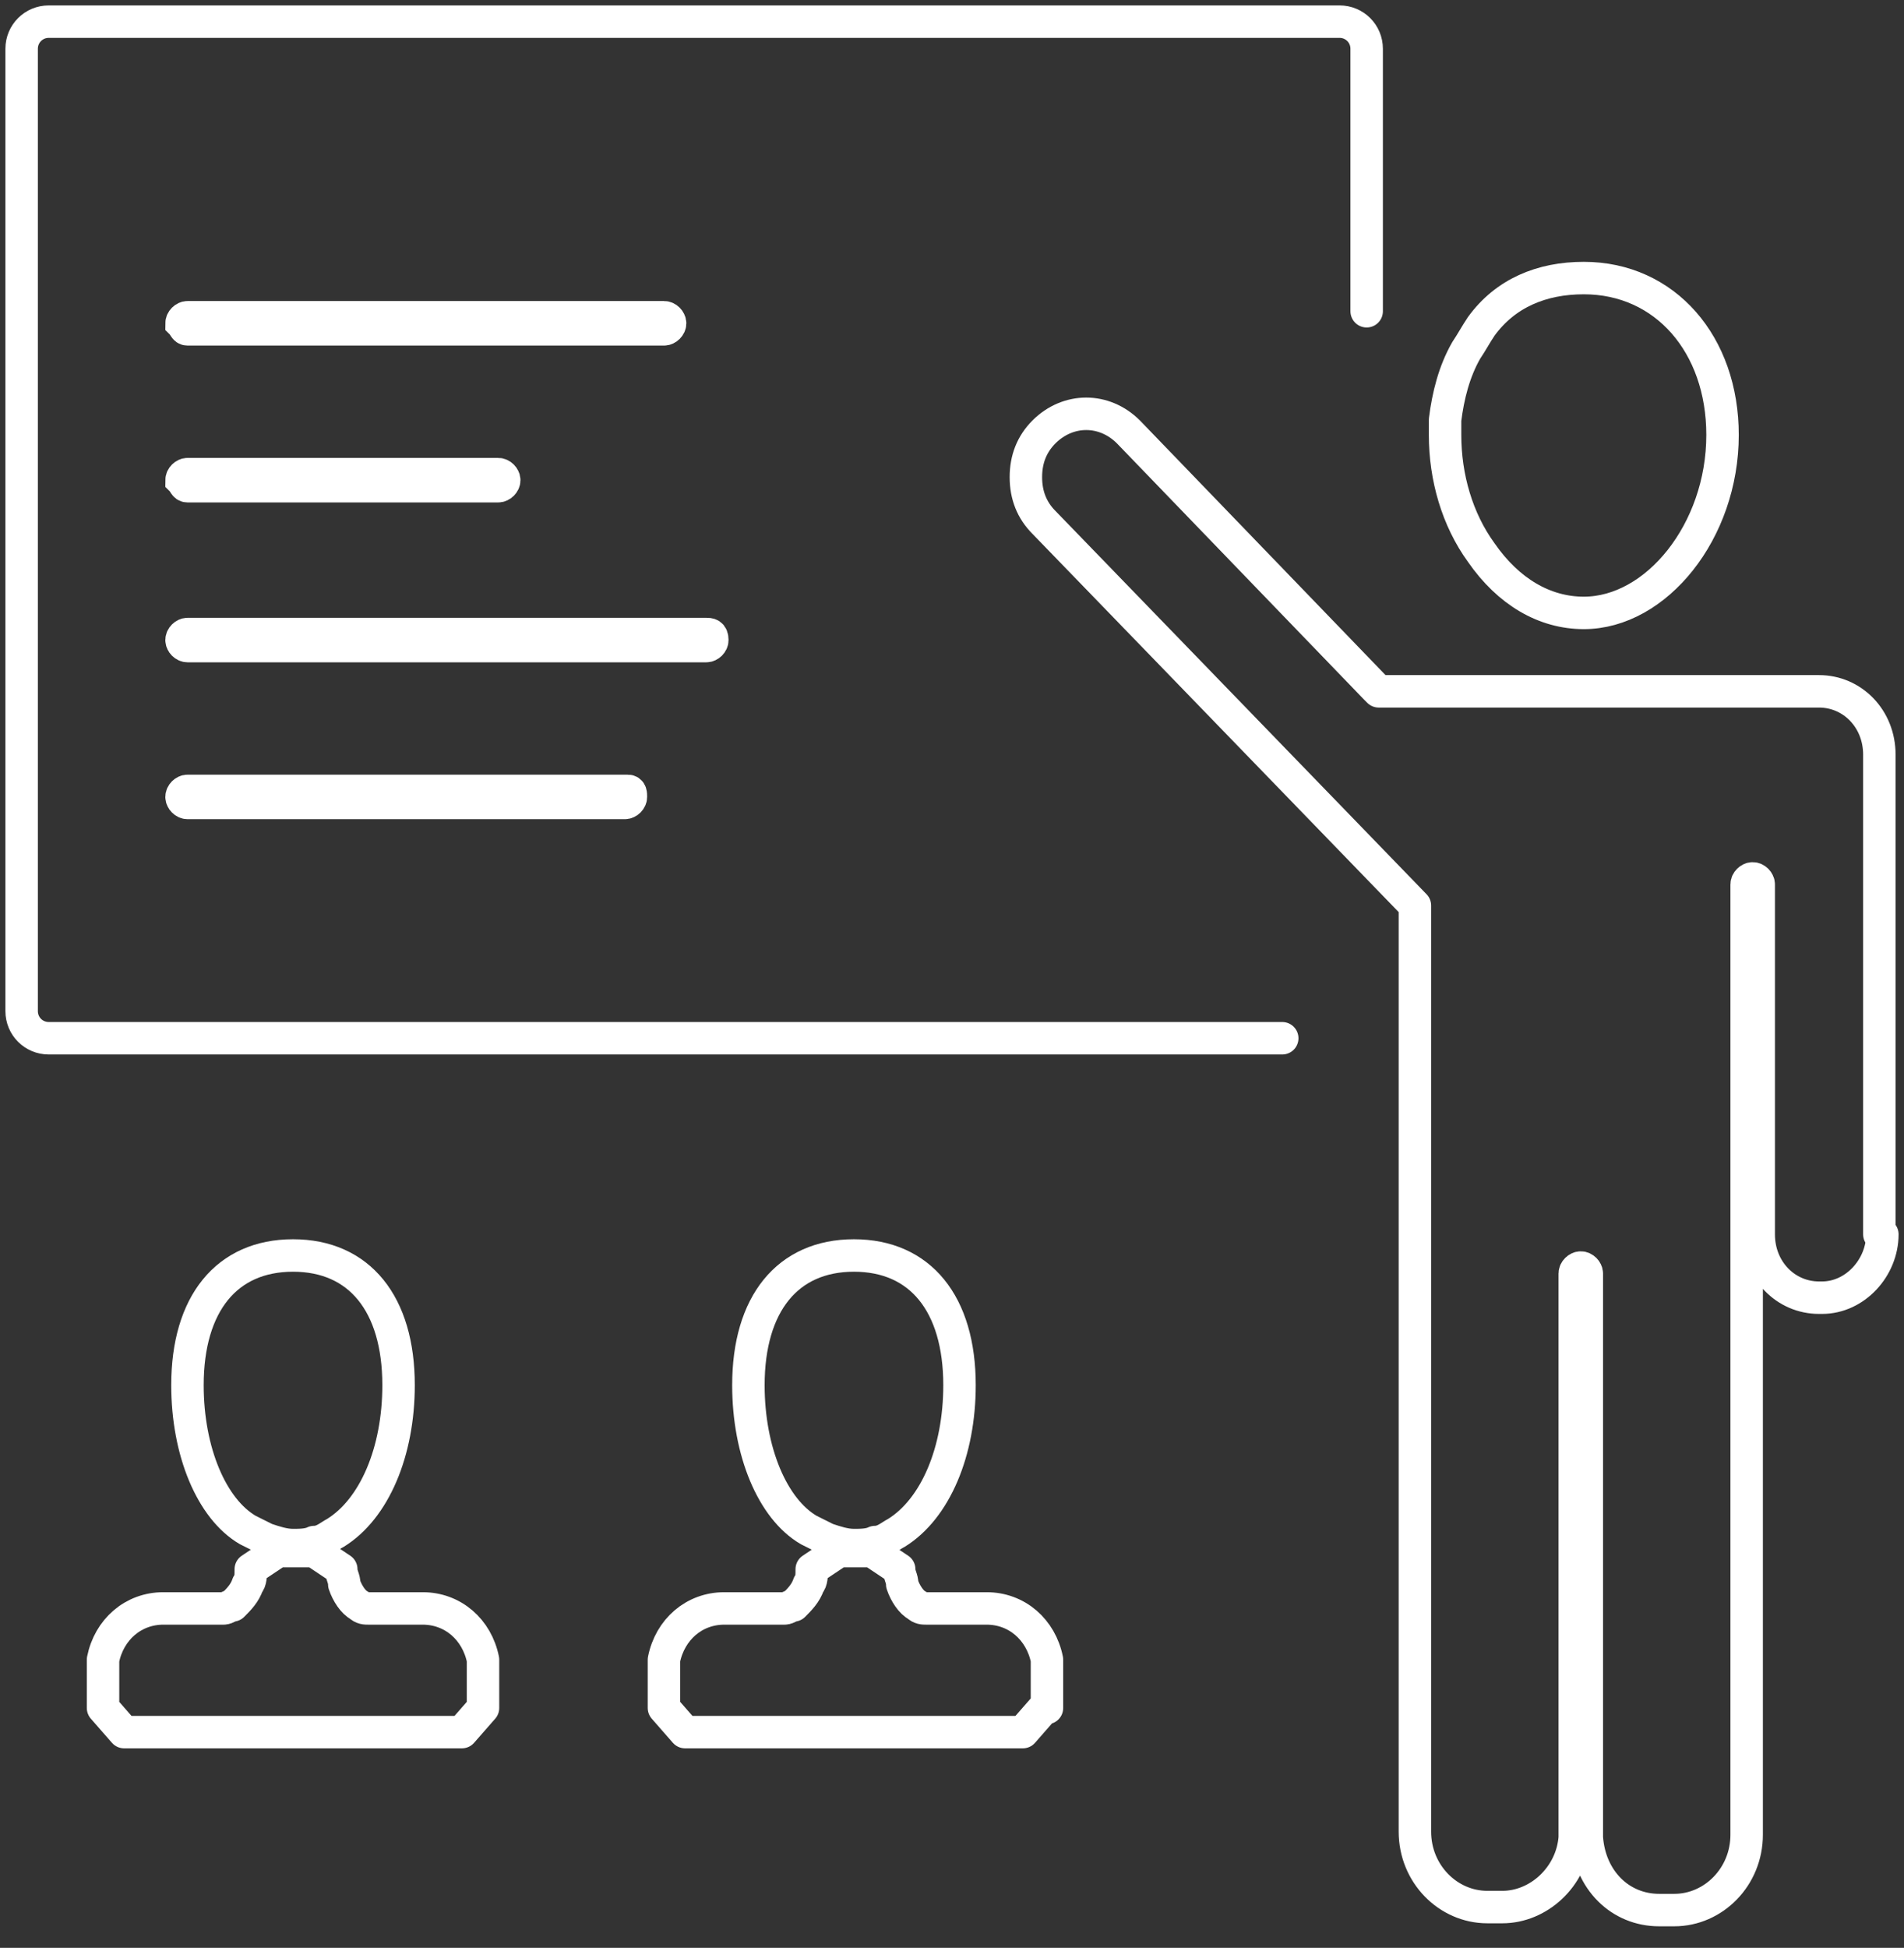 <svg width="88" height="90" viewBox="0 0 88 90" fill="none" xmlns="http://www.w3.org/2000/svg">
<rect x="0" y="0" width="88" height="90" fill="#333333" stroke="none"/>
<path d="M59.263 47.972H2.254C1.558 47.972 1 47.415 1 46.718V2.254C1 1.558 1.558 1 2.254 1H61.911C62.608 1 63.165 1.558 63.165 2.254V14.381M73.201 12.848C76.964 12.848 79.613 15.914 79.613 20.096C79.613 24.556 76.546 28.319 73.201 28.319C71.389 28.319 69.716 27.344 68.462 25.532C67.347 23.998 66.789 22.047 66.789 20.096C66.789 19.817 66.789 19.677 66.789 19.399C66.929 18.284 67.207 17.169 67.765 16.193C68.044 15.775 68.183 15.496 68.462 15.078C69.577 13.545 71.25 12.848 73.201 12.848ZM87 57.032C87 58.566 85.746 59.959 84.212 59.959H84.073C82.54 59.959 81.285 58.705 81.285 57.032V40.864C81.285 40.724 81.146 40.585 81.007 40.585C80.867 40.585 80.728 40.724 80.728 40.864V84.77C80.728 86.721 79.195 88.254 77.382 88.254H76.686C74.874 88.254 73.48 86.861 73.34 84.909V84.77V84.63V58.844C73.34 58.705 73.201 58.566 73.062 58.566C72.922 58.566 72.783 58.705 72.783 58.844V84.63V84.77V84.909C72.643 86.721 71.11 88.115 69.438 88.115H68.741C66.929 88.115 65.395 86.582 65.395 84.63V42.118V41.979V41.84L48.251 24.138C47.694 23.58 47.415 22.883 47.415 22.047C47.415 21.211 47.694 20.514 48.251 19.956C48.809 19.399 49.506 19.12 50.203 19.12C50.9 19.12 51.596 19.399 52.154 19.956L63.584 31.804L63.723 31.943H64.002H84.073C85.606 31.943 86.861 33.198 86.861 34.87V57.032H87Z" stroke="white" stroke-width="1.5" stroke-miterlimit="10" stroke-linecap="round" stroke-linejoin="round"/>
<path d="M8.664 64.002C8.664 60.239 10.476 58.009 13.543 58.009C16.609 58.009 18.421 60.239 18.421 64.002C18.421 67.069 17.306 69.717 15.494 70.832C15.216 70.972 14.937 71.25 14.519 71.25C14.24 71.39 13.822 71.39 13.543 71.39C13.125 71.39 12.707 71.25 12.289 71.111C12.01 70.972 11.731 70.832 11.452 70.693C9.78 69.717 8.664 67.069 8.664 64.002ZM22.324 78.916L21.348 80.031H5.737L4.762 78.916V76.826V76.686C5.04 75.292 6.156 74.317 7.549 74.317H10.198C10.198 74.317 10.198 74.317 10.337 74.317C10.476 74.317 10.616 74.177 10.755 74.177C11.034 73.899 11.313 73.62 11.452 73.202C11.591 73.062 11.591 72.784 11.591 72.505L12.846 71.668H12.985C12.985 71.668 13.125 71.668 13.264 71.668C13.403 71.668 13.543 71.668 13.682 71.668C13.682 71.668 13.682 71.668 13.822 71.668C13.961 71.668 14.101 71.668 14.24 71.668H14.379H14.519L15.773 72.505C15.773 72.784 15.912 72.923 15.912 73.202C16.052 73.62 16.331 74.038 16.609 74.177C16.749 74.317 16.888 74.317 17.027 74.317C17.027 74.317 17.027 74.317 17.167 74.317H19.536C20.93 74.317 22.045 75.292 22.324 76.686V76.826V78.916ZM34.59 64.002C34.59 60.239 36.402 58.009 39.468 58.009C42.535 58.009 44.347 60.239 44.347 64.002C44.347 67.069 43.232 69.717 41.42 70.832C41.141 70.972 40.862 71.25 40.444 71.25C40.165 71.39 39.747 71.39 39.468 71.39C39.05 71.39 38.632 71.25 38.214 71.111C37.935 70.972 37.656 70.832 37.378 70.693C35.705 69.717 34.59 67.069 34.59 64.002ZM48.25 78.916L47.274 80.031H31.663L30.687 78.916V76.826V76.686C30.966 75.292 32.081 74.317 33.475 74.317H36.123C36.123 74.317 36.123 74.317 36.263 74.317C36.402 74.317 36.541 74.177 36.681 74.177C36.959 73.899 37.238 73.62 37.378 73.202C37.517 73.062 37.517 72.784 37.517 72.505L38.771 71.668H38.911C39.05 71.668 39.05 71.668 39.05 71.668C39.19 71.668 39.329 71.668 39.468 71.668H39.608C39.747 71.668 39.886 71.668 40.026 71.668H40.305L41.559 72.505C41.559 72.784 41.699 72.923 41.699 73.202C41.838 73.62 42.117 74.038 42.395 74.177C42.535 74.317 42.674 74.317 42.814 74.317C42.814 74.317 42.814 74.317 42.953 74.317H45.601C46.995 74.317 48.11 75.292 48.389 76.686V76.826V78.916H48.25Z" stroke="white" stroke-width="1.5" stroke-miterlimit="10" stroke-linecap="round" stroke-linejoin="round"/>
<path d="M8.669 15.217H30.692C30.831 15.217 30.971 15.077 30.971 14.938C30.971 14.799 30.831 14.659 30.692 14.659H8.669C8.53 14.659 8.391 14.799 8.391 14.938C8.53 15.077 8.53 15.217 8.669 15.217Z" stroke="white" stroke-width="1.5" stroke-miterlimit="10"/>
<path d="M8.669 22.465H23.026C23.165 22.465 23.305 22.325 23.305 22.186C23.305 22.047 23.165 21.907 23.026 21.907H8.669C8.53 21.907 8.391 22.047 8.391 22.186C8.53 22.325 8.53 22.465 8.669 22.465Z" stroke="white" stroke-width="1.5" stroke-miterlimit="10"/>
<path d="M32.644 29.295H8.669C8.53 29.295 8.391 29.434 8.391 29.574C8.391 29.713 8.53 29.852 8.669 29.852H32.644C32.783 29.852 32.922 29.713 32.922 29.574C32.922 29.295 32.783 29.295 32.644 29.295Z" stroke="white" stroke-width="1.5" stroke-miterlimit="10"/>
<path d="M29.02 36.543H8.669C8.53 36.543 8.391 36.682 8.391 36.822C8.391 36.961 8.53 37.1 8.669 37.1H28.88C29.02 37.1 29.159 36.961 29.159 36.822C29.159 36.682 29.159 36.543 29.02 36.543Z" stroke="white" stroke-width="1.5" stroke-miterlimit="10"/>
</svg>

